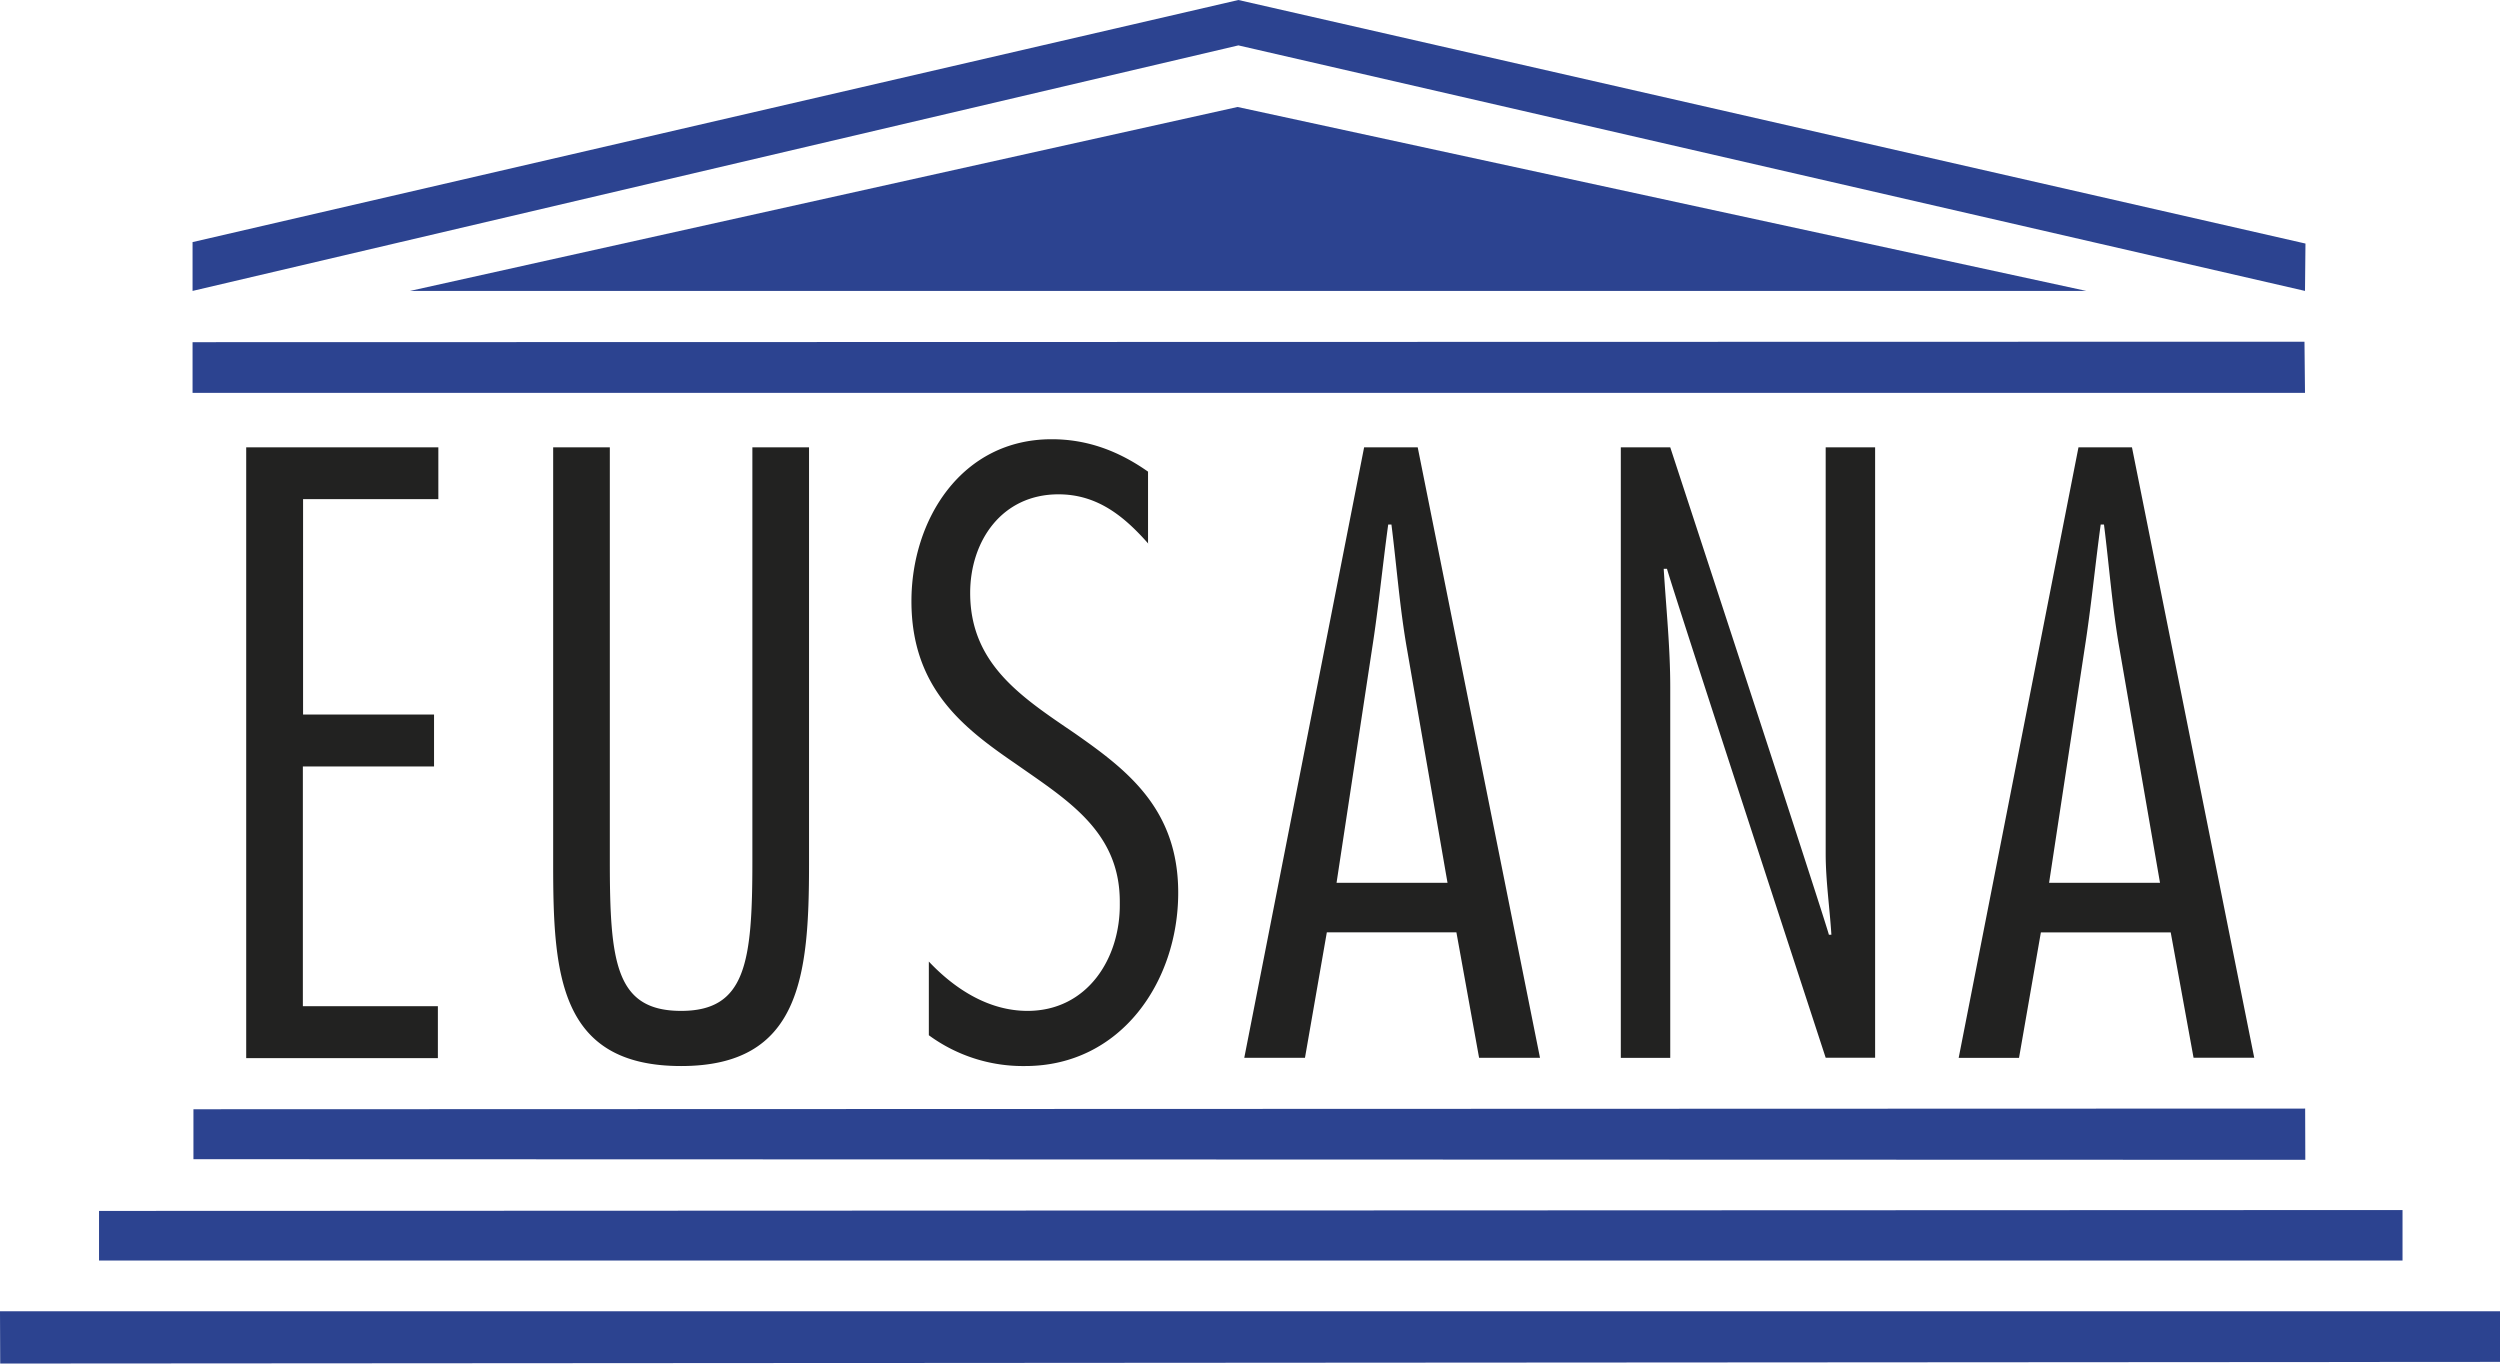 <?xml version="1.0" encoding="UTF-8"?>
<svg xmlns="http://www.w3.org/2000/svg" id="Ebene_1" data-name="Ebene 1" viewBox="0 0 481.41 262.57">
  <defs>
    <style>.cls-1{fill:#2c4390;}.cls-2{fill:#222221;}</style>
  </defs>
  <polyline class="cls-1" points="37.08 65.89 37.08 75.65 443.86 75.65 443.76 65.8 37.08 65.89"></polyline>
  <polyline class="cls-1" points="37.08 46.62 37.08 56.02 238.47 8.74 443.86 56.02 443.95 46.9 238.47 0 37.08 46.62"></polyline>
  <polyline class="cls-1" points="401.74 56.02 238.31 20.6 78.95 56.02 401.74 56.02"></polyline>
  <polyline class="cls-1" points="37.25 213.6 37.25 223.22 443.92 223.34 443.89 213.47 37.25 213.6"></polyline>
  <polyline class="cls-1" points="19.07 233.18 19.07 242.73 462.64 242.73 462.64 233.01 19.07 233.18"></polyline>
  <polyline class="cls-1" points="0 252.5 0.04 262.57 481.41 262.25 481.41 252.5 0 252.5"></polyline>
  <path class="cls-2" d="M84.36,96.12h-26V137.6H83.58v10H58.32v46.16h26v10H47.41V86.14h37v10Zm71.43,70.32c0,21.68-1.71,38.84-24.63,38.84-23.55,0-24.64-17.78-24.64-38.84V86.14h10.91v79.68c0,19.49,1.1,28.84,13.73,28.84,12.47,0,13.72-9.35,13.72-28.84V86.14h10.91v80.3Zm65.34-61.74c-4.68-5.31-9.83-9.51-17.31-9.51-10.91,0-17,9-17,19,0,13.72,10,20.11,20.11,27,10,7,19.95,14.49,19.95,30.71,0,17.15-11.07,33.38-29.46,33.38a30.65,30.65,0,0,1-18.56-5.93V185.16c5,5.3,11.54,9.5,19,9.5,11.53,0,17.92-10.13,17.77-20.73.15-13.72-10-19.8-20-26.82-10-6.86-20.12-14.5-20.12-31.34,0-15.75,9.67-31.19,27-31.19,7,0,13,2.34,18.56,6.24V104.7Zm75.38,99H284.82l-4.37-24.17H255.5l-4.21,24.17H239.6L262.68,86.14H273l23.55,117.57ZM278.74,170,270.94,125c-1.4-7.94-2-16.06-3-24h-.62c-1.09,7.94-1.87,16.06-3.12,24L257.37,170Zm82.34,33.68h-9.52S322.4,114.52,321,109.53h-.63c.47,7.64,1.26,15.13,1.26,22.76v71.42h-9.52V86.14h9.52S351.1,176,352.18,180h.48c-.32-5.15-1.1-10.45-1.1-15.59V86.14h9.52V203.71Zm73,0H422.4L418,179.54h-25l-4.21,24.17H377.17L400.24,86.14h10.3l23.55,117.57ZM415.94,170,408.15,125c-1.4-7.94-2-16.06-3-24h-.63c-1.08,7.94-1.86,16.06-3.11,24L394.58,170h21.36"></path>
</svg>
